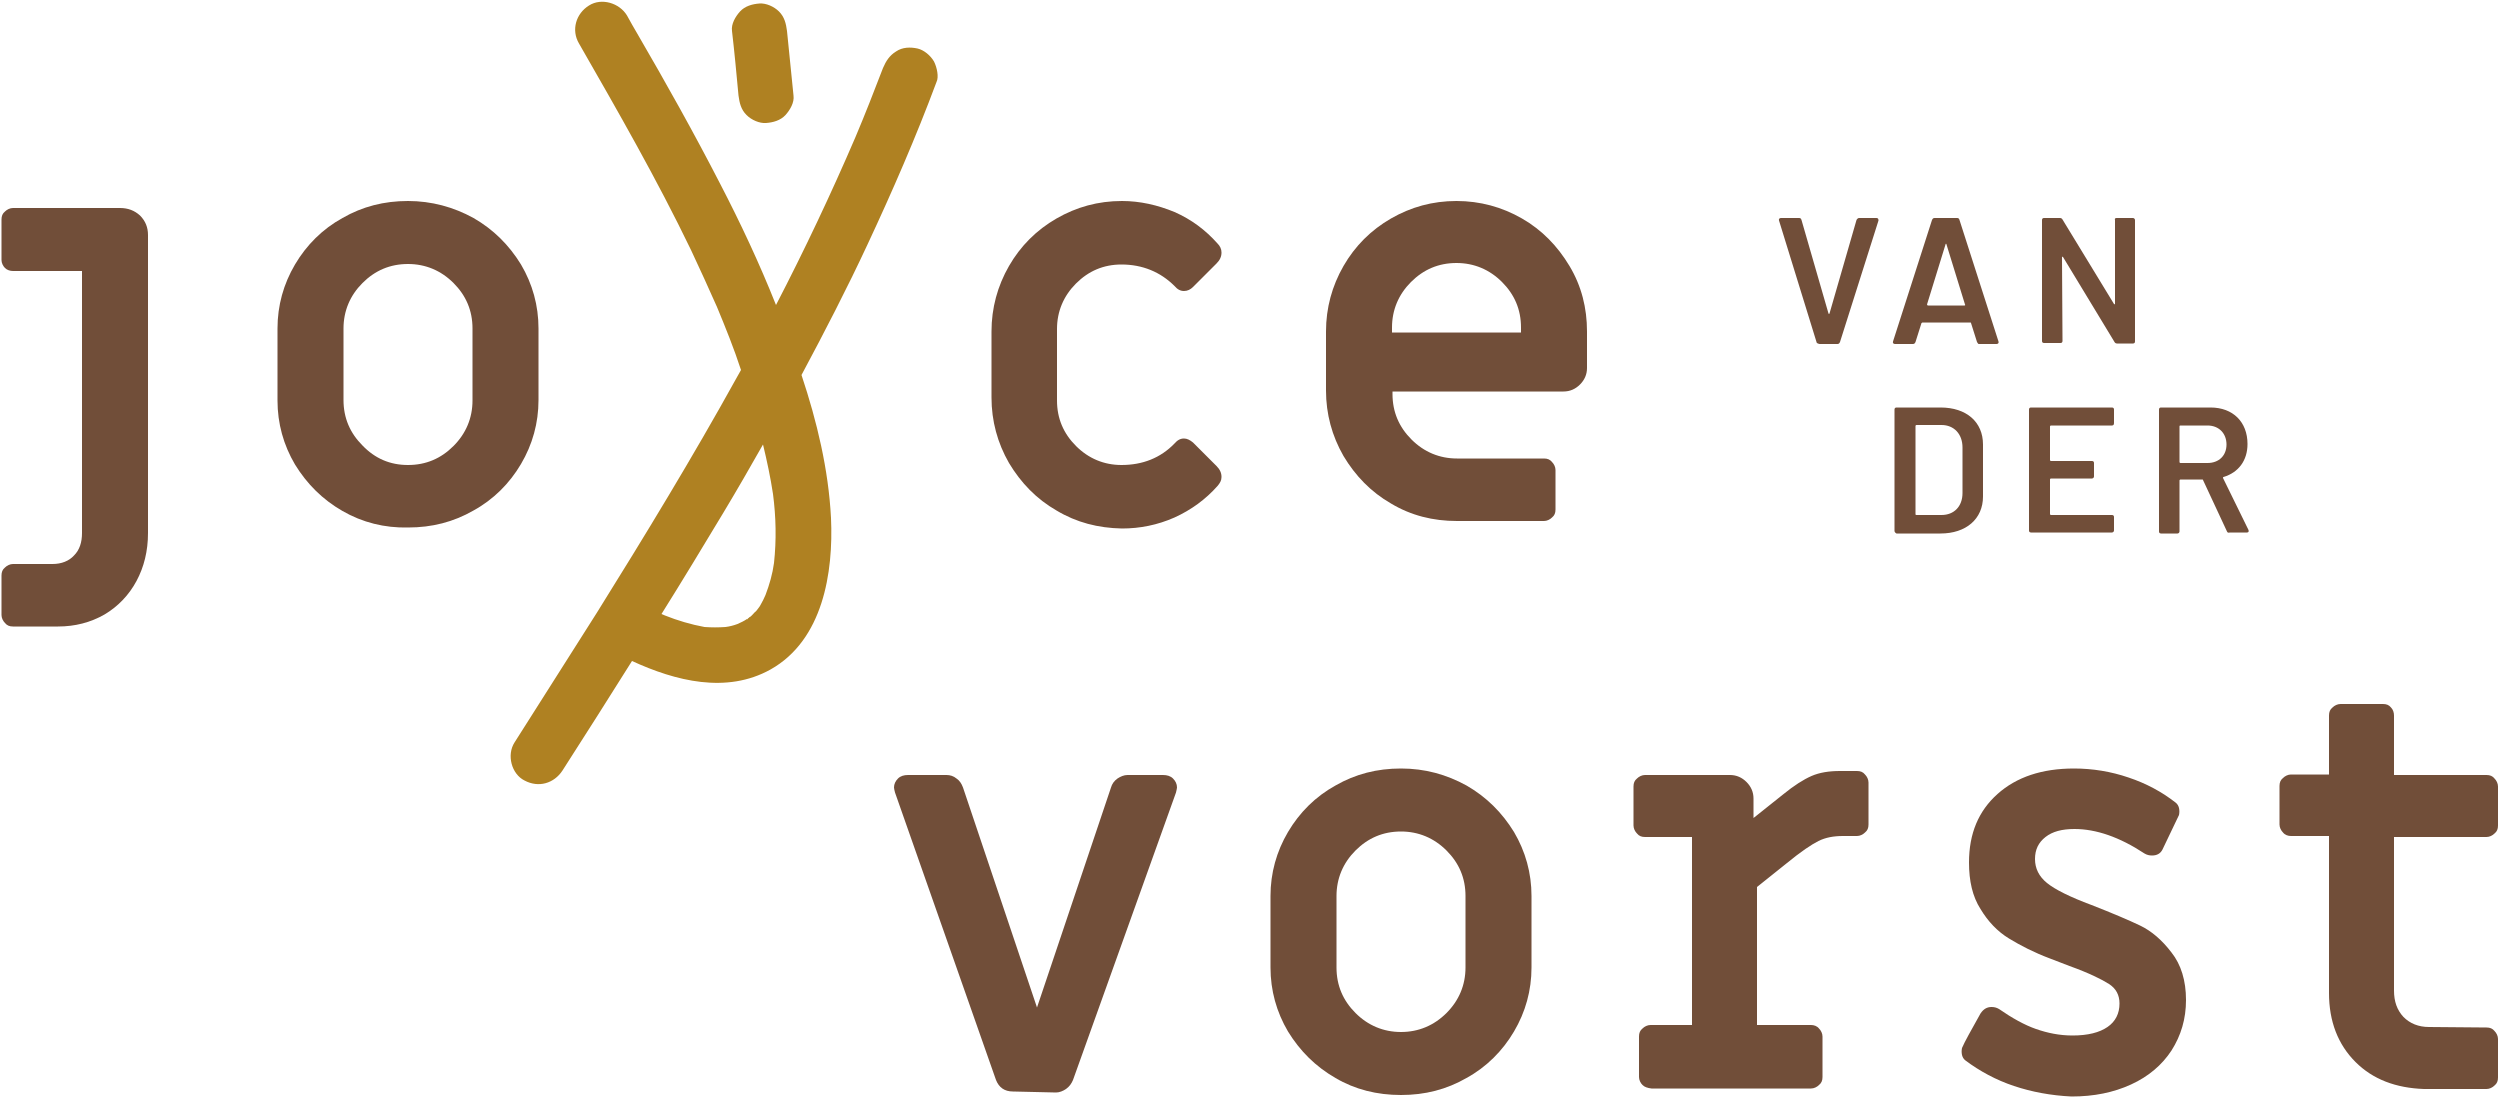 <?xml version="1.0" encoding="utf-8"?>
<!-- Generator: Adobe Illustrator 25.2.3, SVG Export Plug-In . SVG Version: 6.00 Build 0)  -->
<svg version="1.1" id="Layer_1" xmlns="http://www.w3.org/2000/svg" xmlns:xlink="http://www.w3.org/1999/xlink" x="0px" y="0px"
	 viewBox="0 0 500 219.6" style="enable-background:new 0 0 500 219.6;" xml:space="preserve">
<style type="text/css">
	.st0{fill:#714E39;}
	.st1{fill:#AF8122;}
</style>
<g>
	<g>
		<g>
			<path class="st0" d="M28,43.1c1.1,1.1,1.6,2.4,1.6,3.9v59.6c0,3.6-0.8,6.8-2.3,9.6c-1.5,2.8-3.7,5.1-6.4,6.7
				c-2.8,1.6-5.9,2.4-9.3,2.4H2.6c-0.7,0-1.2-0.2-1.6-0.7c-0.4-0.4-0.7-1-0.7-1.6v-7.9c0-0.7,0.2-1.2,0.7-1.6c0.4-0.4,1-0.7,1.6-0.7
				h7.9c1.8,0,3.3-0.6,4.3-1.7c1.1-1.1,1.6-2.6,1.6-4.5V54.2H2.6C2,54.2,1.4,54,1,53.6c-0.4-0.4-0.7-1-0.7-1.6v-8.1
				c0-0.7,0.2-1.2,0.7-1.6c0.4-0.4,1-0.7,1.6-0.7h21.4C25.6,41.6,26.9,42.1,28,43.1z"/>
			<path class="st0" d="M68.5,102.2c-4-2.3-7.1-5.4-9.5-9.3c-2.3-3.9-3.5-8.2-3.5-12.8V65.7c0-4.6,1.2-8.9,3.5-12.8
				c2.3-3.9,5.5-7.1,9.5-9.3c4-2.3,8.3-3.4,13.1-3.4c4.7,0,9.1,1.2,13.1,3.4c4,2.3,7.1,5.4,9.5,9.3c2.3,3.9,3.5,8.2,3.5,12.8v14.3
				c0,4.6-1.2,8.9-3.5,12.8c-2.3,3.9-5.5,7.1-9.5,9.3c-4,2.3-8.3,3.4-13.1,3.4C76.9,105.6,72.5,104.5,68.5,102.2z M90.7,89.2
				c2.5-2.5,3.8-5.6,3.8-9.1V65.7c0-3.6-1.3-6.6-3.8-9.1c-2.5-2.5-5.6-3.8-9.1-3.8c-3.6,0-6.6,1.3-9.1,3.8c-2.5,2.5-3.8,5.6-3.8,9.1
				v14.3c0,3.6,1.3,6.6,3.8,9.1C75,91.7,78,93,81.6,93C85.2,93,88.2,91.7,90.7,89.2z"/>
			<path class="st0" d="M211.3,102.1c-4-2.3-7.1-5.5-9.5-9.5c-2.3-4-3.5-8.4-3.5-13.1V66.3c0-4.7,1.2-9.1,3.5-13.1
				c2.3-4,5.5-7.2,9.5-9.5c4-2.3,8.3-3.5,13.1-3.5c3.6,0,7.1,0.8,10.5,2.2c3.4,1.5,6.2,3.6,8.6,6.3c0.5,0.5,0.8,1.1,0.8,1.8
				c0,0.8-0.3,1.5-1,2.2l-4.7,4.7c-0.5,0.5-1.1,0.8-1.8,0.8c-0.7,0-1.3-0.3-1.9-1c-2.8-2.8-6.4-4.3-10.6-4.3c-3.6,0-6.6,1.3-9.1,3.8
				c-2.5,2.5-3.8,5.6-3.8,9.1v14.3c0,3.6,1.3,6.6,3.8,9.1c2.5,2.5,5.6,3.8,9.1,3.8c4.2,0,7.8-1.4,10.6-4.3c0.6-0.7,1.2-1,1.9-1
				c0.6,0,1.2,0.3,1.8,0.8l4.7,4.7c0.7,0.7,1,1.4,1,2.2c0,0.7-0.3,1.2-0.8,1.8c-2.4,2.7-5.3,4.8-8.6,6.3c-3.4,1.5-6.9,2.2-10.5,2.2
				C219.6,105.6,215.3,104.5,211.3,102.1z"/>
			<path class="st0" d="M278.2,100.7c-4-2.3-7.1-5.5-9.5-9.5c-2.3-4-3.5-8.4-3.5-13.1V66.3c0-4.7,1.2-9.1,3.5-13.1s5.5-7.2,9.5-9.5
				c4-2.3,8.3-3.5,13.1-3.5c4.7,0,9.1,1.2,13.1,3.5c4,2.3,7.1,5.5,9.5,9.5s3.5,8.4,3.5,13.1v7.3c0,1.3-0.5,2.4-1.4,3.3
				c-0.9,0.9-2,1.4-3.3,1.4h-34.2v0.5c0,3.6,1.3,6.6,3.8,9.1c2.5,2.5,5.6,3.8,9.1,3.8h17.4c0.7,0,1.2,0.2,1.6,0.7
				c0.4,0.4,0.7,1,0.7,1.6v7.9c0,0.7-0.2,1.2-0.7,1.6c-0.4,0.4-1,0.7-1.6,0.7h-17.4C286.6,104.2,282.2,103.1,278.2,100.7z
				 M304.2,66.5v-1c0-3.6-1.3-6.6-3.8-9.1c-2.5-2.5-5.6-3.8-9.1-3.8c-3.6,0-6.6,1.3-9.1,3.8c-2.5,2.5-3.8,5.6-3.8,9.1v1H304.2z"/>
			<path class="st0" d="M202.6,218.3c-1.7,0-2.8-0.8-3.4-2.3L179,158.5c-0.1-0.4-0.2-0.8-0.2-1c0-0.7,0.3-1.3,0.8-1.8
				c0.5-0.5,1.2-0.7,2-0.7h7.7c0.7,0,1.4,0.2,2,0.7c0.6,0.4,1,1,1.3,1.8l14.8,44l14.8-44c0.2-0.7,0.6-1.3,1.3-1.8
				c0.6-0.4,1.3-0.7,2-0.7h7.1c0.8,0,1.5,0.2,2,0.7c0.5,0.5,0.8,1.1,0.8,1.8c0,0.2-0.1,0.5-0.2,1L214.6,216
				c-0.3,0.7-0.7,1.3-1.4,1.8c-0.6,0.4-1.3,0.7-2,0.7L202.6,218.3z"/>
			<path class="st0" d="M267.1,215.6c-4-2.3-7.1-5.4-9.5-9.3c-2.3-3.9-3.5-8.2-3.5-12.8v-14.3c0-4.6,1.2-8.9,3.5-12.8
				c2.3-3.9,5.5-7.1,9.5-9.3c4-2.3,8.3-3.4,13.1-3.4s9.1,1.2,13.1,3.4c4,2.3,7.1,5.4,9.5,9.3c2.3,3.9,3.5,8.2,3.5,12.8v14.3
				c0,4.6-1.2,8.9-3.5,12.8c-2.3,3.9-5.5,7.1-9.5,9.3c-4,2.3-8.3,3.4-13.1,3.4S271,217.9,267.1,215.6z M289.3,202.6
				c2.5-2.5,3.8-5.6,3.8-9.1v-14.3c0-3.6-1.3-6.6-3.8-9.1c-2.5-2.5-5.6-3.8-9.1-3.8c-3.6,0-6.6,1.3-9.1,3.8
				c-2.5,2.5-3.8,5.6-3.8,9.1v14.3c0,3.6,1.3,6.6,3.8,9.1c2.5,2.5,5.6,3.8,9.1,3.8C283.7,206.4,286.8,205.1,289.3,202.6z"/>
			<path class="st0" d="M328.5,217c-0.4-0.4-0.7-1-0.7-1.6v-8.1c0-0.7,0.2-1.2,0.7-1.6c0.4-0.4,1-0.7,1.6-0.7h8.3v-37.6H329
				c-0.7,0-1.2-0.2-1.6-0.7c-0.4-0.4-0.7-1-0.7-1.6v-7.8c0-0.7,0.2-1.2,0.7-1.6c0.4-0.4,1-0.7,1.6-0.7h17c1.3,0,2.4,0.5,3.3,1.4
				c0.9,0.9,1.4,2,1.4,3.3v3.9l5.9-4.7c2.2-1.8,4.1-3,5.7-3.7c1.6-0.7,3.5-1,5.7-1h3.4c0.7,0,1.2,0.2,1.6,0.7c0.4,0.4,0.7,1,0.7,1.6
				v8.4c0,0.7-0.2,1.2-0.7,1.6c-0.4,0.4-1,0.7-1.6,0.7h-2.8c-1.9,0-3.5,0.3-4.9,1c-1.4,0.7-3.5,2.1-6.3,4.4l-6,4.8V205h10.8
				c0.6,0,1.2,0.2,1.6,0.7c0.4,0.4,0.7,1,0.7,1.6v8.1c0,0.7-0.2,1.2-0.7,1.6c-0.4,0.4-1,0.7-1.6,0.7h-31.9
				C329.5,217.6,328.9,217.4,328.5,217z"/>
			<path class="st0" d="M402.8,217.2c-3.6-1.2-6.9-3-9.7-5.1c-0.4-0.3-0.6-0.7-0.7-1.1c-0.1-0.5-0.1-0.9,0-1.4
				c0.5-1.2,1.8-3.5,3.7-6.9c0.6-0.9,1.3-1.3,2.2-1.3c0.5,0,1,0.1,1.5,0.4c2.6,1.8,5.1,3.2,7.4,4c2.3,0.8,4.7,1.3,7.3,1.3
				c3.1,0,5.4-0.6,7-1.7c1.6-1.1,2.4-2.7,2.4-4.7c0-1.7-0.7-3-2.1-3.9c-1.4-0.9-4-2.2-7.9-3.6l-3.9-1.5c-3.2-1.2-5.9-2.6-8.2-4
				c-2.3-1.4-4.2-3.4-5.7-5.9c-1.6-2.5-2.3-5.6-2.3-9.3c0-5.8,1.9-10.3,5.7-13.7c3.8-3.4,8.9-5.1,15.3-5.1c3.7,0,7.4,0.6,10.9,1.8
				c3.6,1.2,6.7,2.9,9.4,5c0.4,0.3,0.6,0.7,0.7,1.1c0.1,0.5,0.1,0.9,0,1.4c-0.7,1.5-1.8,3.8-3.3,6.9c-0.4,0.8-1.1,1.2-2.1,1.2
				c-0.5,0-1-0.1-1.5-0.4c-5-3.3-9.7-4.9-14-4.9c-2.5,0-4.4,0.5-5.8,1.6s-2.1,2.5-2.1,4.4c0,1.9,0.8,3.5,2.4,4.8
				c1.6,1.3,4.6,2.8,8.9,4.4c4.1,1.6,7.4,3,9.7,4.1c2.3,1.1,4.4,2.9,6.3,5.4c1.9,2.4,2.9,5.6,2.9,9.5c0,3.8-1,7.1-2.9,10.1
				c-1.9,2.9-4.6,5.2-8.1,6.8c-3.5,1.6-7.4,2.4-11.9,2.4C410.2,219.1,406.4,218.4,402.8,217.2z"/>
			<path class="st0" d="M471.1,212.4c-3.5-3.5-5.3-8.1-5.3-13.8v-31.4h-7.6c-0.6,0-1.2-0.2-1.6-0.7c-0.4-0.4-0.7-1-0.7-1.6v-7.7
				c0-0.7,0.2-1.2,0.7-1.6c0.4-0.4,1-0.7,1.6-0.7h7.6v-11.8c0-0.7,0.2-1.2,0.7-1.6c0.4-0.4,1-0.7,1.6-0.7h8.5c0.7,0,1.2,0.2,1.6,0.7
				c0.4,0.4,0.6,1,0.6,1.6V155h18.5c0.7,0,1.2,0.2,1.6,0.7c0.4,0.4,0.7,1,0.7,1.6v7.8c0,0.7-0.2,1.2-0.7,1.6c-0.4,0.4-1,0.7-1.6,0.7
				h-18.5v30.7c0,2.2,0.6,3.9,1.9,5.3c1.3,1.3,3,2,5.1,2l11.5,0.1c0.7,0,1.2,0.2,1.6,0.7c0.4,0.4,0.7,1,0.7,1.6v7.7
				c0,0.7-0.2,1.2-0.7,1.6c-0.4,0.4-1,0.7-1.6,0.7h-12.5C479.2,217.6,474.6,215.9,471.1,212.4z"/>
		</g>
	</g>
	<g>
		<path class="st0" d="M363.3,68.4l-7.5-24.3c-0.1-0.3,0.1-0.5,0.4-0.5h3.6c0.3,0,0.4,0.1,0.5,0.4l5.4,18.7c0,0.1,0.2,0.1,0.2,0
			l5.4-18.7c0.1-0.2,0.3-0.4,0.5-0.4h3.5c0.3,0,0.4,0.2,0.4,0.5l-7.7,24.3c-0.1,0.2-0.2,0.4-0.5,0.4h-3.6
			C363.5,68.7,363.3,68.6,363.3,68.4z"/>
		<path class="st0" d="M395.4,68.4l-1.2-3.8c0-0.1-0.1-0.1-0.2-0.1h-9.5c-0.1,0-0.1,0.1-0.2,0.1l-1.2,3.8c-0.1,0.2-0.2,0.4-0.5,0.4
			h-3.6c-0.3,0-0.5-0.2-0.4-0.5l7.8-24.3c0.1-0.2,0.2-0.4,0.5-0.4h4.5c0.3,0,0.4,0.1,0.5,0.4l7.8,24.3c0.1,0.3-0.1,0.5-0.4,0.5h-3.6
			C395.6,68.7,395.5,68.6,395.4,68.4z M385.6,61.1h7.3c0.1,0,0.2-0.1,0.1-0.2l-3.7-12c0-0.2-0.2-0.2-0.2,0l-3.7,12
			C385.5,61.1,385.5,61.1,385.6,61.1z"/>
		<path class="st0" d="M423.3,43.6h3.3c0.2,0,0.4,0.2,0.4,0.4v24.3c0,0.3-0.2,0.4-0.4,0.4h-3.2c-0.2,0-0.4-0.1-0.5-0.3l-10.3-17
			c-0.1-0.1-0.2-0.1-0.2,0.1l0.1,16.7c0,0.3-0.2,0.4-0.4,0.4h-3.3c-0.3,0-0.4-0.2-0.4-0.4V44c0-0.3,0.2-0.4,0.4-0.4h3.2
			c0.2,0,0.4,0.1,0.5,0.3l10.3,16.9c0.1,0.1,0.2,0.1,0.2-0.1l0-16.7C422.9,43.8,423,43.6,423.3,43.6z"/>
		<path class="st0" d="M378.9,106.2V81.9c0-0.3,0.2-0.4,0.4-0.4h8.8c5.2,0,8.5,2.9,8.5,7.4v10.4c0,4.5-3.4,7.4-8.5,7.4h-8.8
			C379.1,106.6,378.9,106.4,378.9,106.2z M383.3,103h5c2.5,0,4.2-1.7,4.2-4.4v-9.1c0-2.7-1.7-4.5-4.2-4.5h-5c-0.1,0-0.2,0.1-0.2,0.2
			v17.6C383.1,103,383.2,103,383.3,103z"/>
		<path class="st0" d="M422.4,85.1h-12.2c-0.1,0-0.2,0.1-0.2,0.2V92c0,0.1,0.1,0.2,0.2,0.2h8.2c0.3,0,0.4,0.2,0.4,0.4v2.7
			c0,0.2-0.2,0.4-0.4,0.4h-8.2c-0.1,0-0.2,0.1-0.2,0.2v6.9c0,0.1,0.1,0.2,0.2,0.2h12.2c0.3,0,0.4,0.2,0.4,0.4v2.7
			c0,0.2-0.2,0.4-0.4,0.4h-16.2c-0.3,0-0.4-0.2-0.4-0.4V81.9c0-0.3,0.2-0.4,0.4-0.4h16.2c0.3,0,0.4,0.2,0.4,0.4v2.7
			C422.8,84.9,422.7,85.1,422.4,85.1z"/>
		<path class="st0" d="M445.4,106.3L440.6,96c0-0.1-0.1-0.1-0.2-0.1h-4.3c-0.1,0-0.2,0.1-0.2,0.2v10.2c0,0.2-0.2,0.4-0.4,0.4h-3.3
			c-0.3,0-0.4-0.2-0.4-0.4V81.9c0-0.3,0.2-0.4,0.4-0.4h9.9c4.5,0,7.4,2.9,7.4,7.3c0,3.3-1.8,5.7-4.8,6.6c-0.1,0-0.1,0.1-0.1,0.2
			l5.1,10.4c0.1,0.3,0,0.5-0.3,0.5h-3.4C445.6,106.6,445.5,106.5,445.4,106.3z M435.9,85.3v7.1c0,0.1,0.1,0.2,0.2,0.2h5.4
			c2.3,0,3.8-1.5,3.8-3.7c0-2.2-1.5-3.8-3.8-3.8h-5.4C436,85.1,435.9,85.1,435.9,85.3z"/>
	</g>
	<g>
		<path class="st1" d="M186.8,12.3c-0.7-1.2-2-2.3-3.3-2.6c-1.4-0.3-3-0.3-4.3,0.6c-1.3,0.8-2,1.9-2.6,3.3
			c-1.8,4.7-3.6,9.3-5.5,13.8c-4.9,11.4-10.2,22.6-15.9,33.6c-3.3-8.3-7.1-16.4-11.2-24.3c-5.2-10.1-10.8-20.1-16.5-29.9
			c-0.7-1.2-1.4-2.4-2.1-3.7c-1.5-2.5-5.1-3.6-7.6-2c-2.6,1.6-3.6,4.9-2,7.6c7.8,13.6,15.6,27.2,22.4,41.3c1.8,3.8,3.5,7.6,5.2,11.4
			c1.7,4.1,3.4,8.3,4.8,12.6c-0.3,0.5-0.6,1.1-0.9,1.6c-8.8,15.9-18.3,31.5-27.9,46.9c-5.5,8.7-11,17.3-16.5,26
			c-1.6,2.5-0.6,6.3,2,7.6c2.8,1.5,5.9,0.6,7.6-2c4.7-7.3,9.3-14.6,13.9-21.9c8.7,4,18.9,6.6,27.7,1.7c10.5-5.9,12.6-19.4,12.1-30.3
			c-0.5-9.7-2.8-19.3-5.9-28.6c4.6-8.6,9.1-17.3,13.2-26.1c5-10.7,9.7-21.5,13.8-32.5C187.8,15.4,187.4,13.5,186.8,12.3z
			 M154.6,98.8c0.6,4.6,0.7,9.2,0.2,13.8c-0.3,2.2-0.9,4.3-1.7,6.4c-0.3,0.7-0.6,1.3-1,2c-0.2,0.4-0.5,0.7-0.7,1
			c-0.1,0.1-0.2,0.3-0.4,0.4c-0.3,0.3-0.6,0.7-1,1c0,0,0,0-0.1,0c0.1-0.1,0.1,0-0.3,0.3c0,0-0.1,0.1-0.1,0.1
			c-0.1,0.1-0.1,0.1-0.1,0.1c0,0,0-0.1,0-0.1c-0.6,0.4-1.2,0.7-1.9,1c-0.8,0.3-1.6,0.5-2.4,0.6c-1.4,0.1-2.8,0.1-4.2,0
			c-2.7-0.5-5.4-1.3-7.9-2.3c-0.2-0.1-0.5-0.2-0.7-0.3c4.2-6.7,8.3-13.5,12.4-20.3c2.7-4.5,5.3-9,7.9-13.6
			C153.4,92.2,154.1,95.5,154.6,98.8z"/>
		<path class="st1" d="M149.5,123.9C149.5,123.8,149.5,123.8,149.5,123.9c0.2-0.2,0.4-0.3,0.5-0.4
			C149.9,123.5,149.6,123.7,149.5,123.9z"/>
		<path class="st1" d="M147.7,19.1c0.2,1.5,0.5,2.8,1.6,3.9c1,1,2.6,1.7,3.9,1.6c1.4-0.1,2.9-0.5,3.9-1.6c0.9-1,1.8-2.5,1.6-3.9
			c-0.4-4.3-0.9-8.6-1.3-12.9c-0.2-1.5-0.5-2.8-1.6-3.9c-1-1-2.6-1.7-3.9-1.6c-1.4,0.1-2.9,0.5-3.9,1.6c-0.9,1-1.8,2.5-1.6,3.9
			C146.9,10.5,147.3,14.8,147.7,19.1z"/>
	</g>
</g>
</svg>
